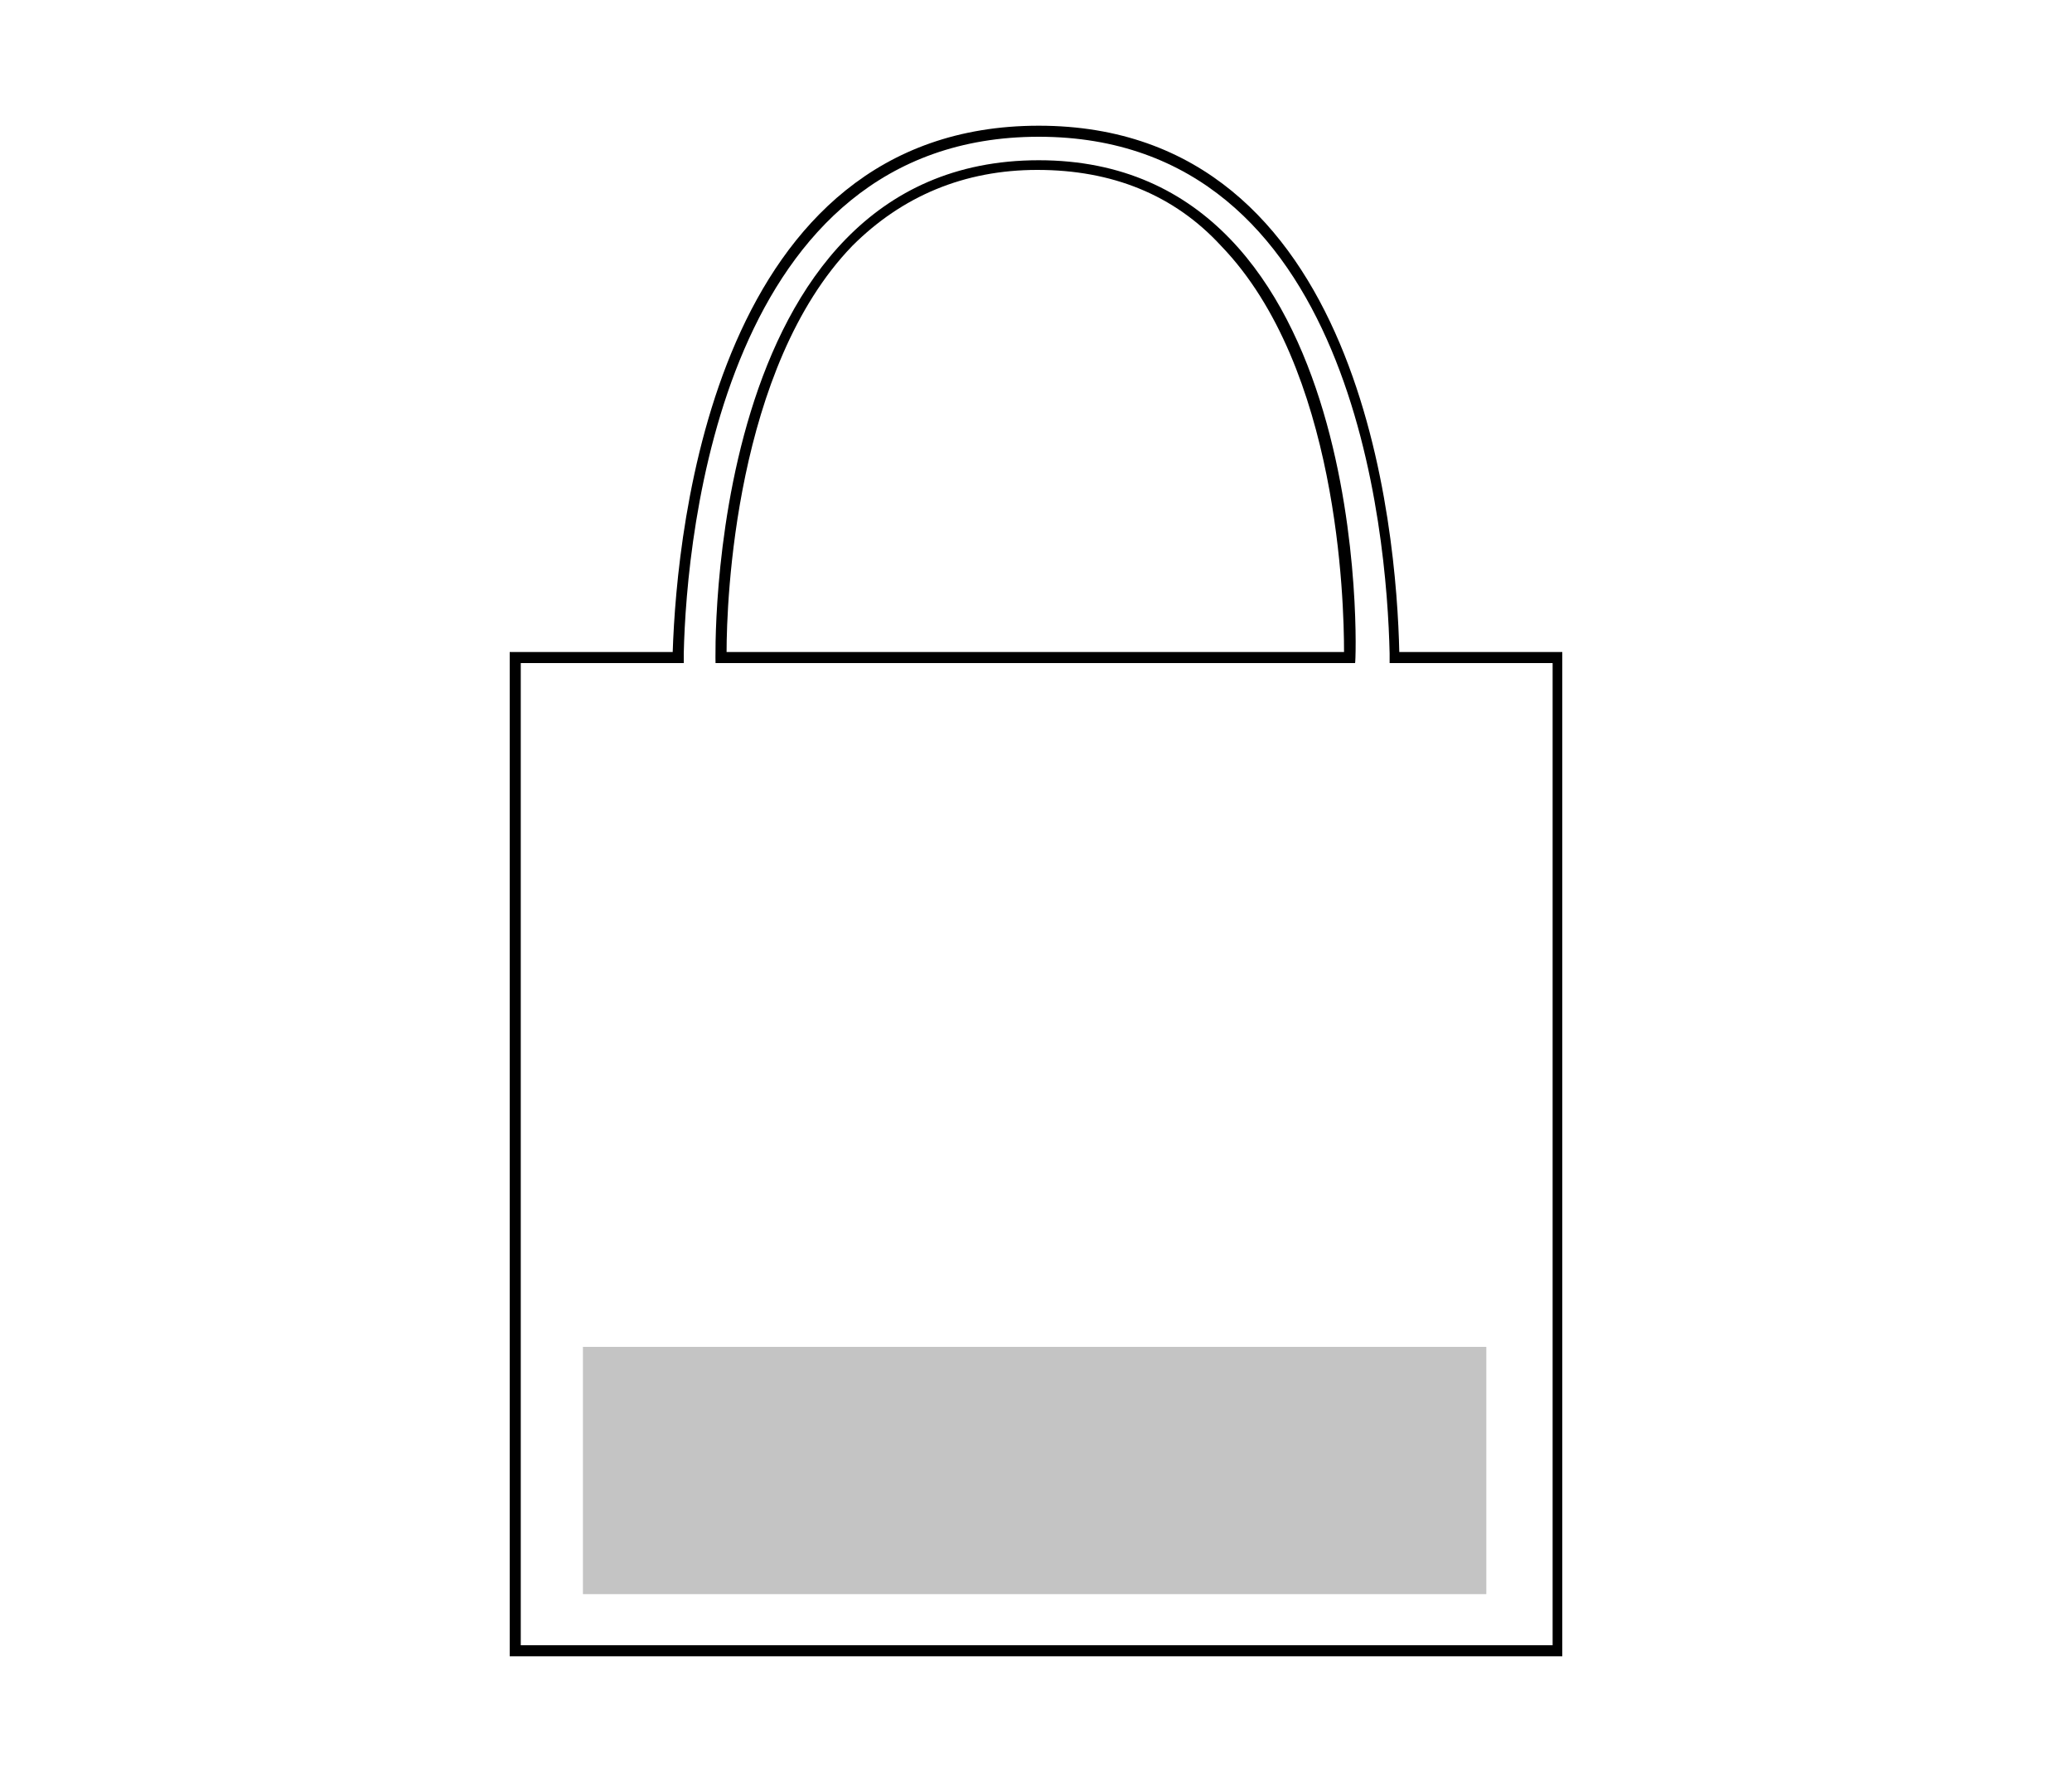 <?xml version="1.0" encoding="UTF-8"?>
<svg xmlns="http://www.w3.org/2000/svg" xmlns:xlink="http://www.w3.org/1999/xlink" version="1.1" id="Layer_1" x="0px" y="0px" viewBox="0 0 150 129" style="enable-background:new 0 0 150 129;" xml:space="preserve">
<style type="text/css">
	.st0{fill:none;}
	.st1{display:none;fill:#282828;}
	.st2{fill:#C4C4C4;stroke:#000000;stroke-width:0.15;stroke-dasharray:0,0.4;}
</style>
<path d="M75.2,9.9c22.8,0,25.2,28.6,25.4,37.4V48h11.8v71.1H37.7V48h11.8v-0.7C49.7,38.5,52.4,9.9,75.2,9.9 M75.2,9.1  c-23.4,0-26.2,29-26.5,38.1H36.9v72.7h76.2V47.2h-11.8C101.1,38.4,98.7,9.1,75.2,9.1L75.2,9.1z"></path>
<path class="st0" d="M52.2,47.6c0-2.8,0.3-20.8,9.3-30c3.6-3.7,8.2-5.6,13.7-5.6s10,1.9,13.6,5.6c8.9,9.3,9.1,27.2,9,30H52.2z"></path>
<path class="st1" d="M101,47.6v-0.4c-0.2-8.9-2.7-37.7-25.8-37.7S49.3,38.4,49.1,47.2v0.4H37.3v71.9h75.5V47.6  C112.7,47.6,101,47.6,101,47.6z M98.2,48H51.8c0,0-1.1-36.4,23.3-36.4S98.2,48,98.2,48z"></path>
<path d="M75.2,11.6C50.8,11.6,51.8,48,51.8,48h46.3C98.2,48,99.5,11.6,75.2,11.6z M52.6,47.2c0-3.7,0.6-20.6,9.1-29.4  c3.6-3.6,8.1-5.5,13.4-5.5c5.4,0,9.9,1.8,13.3,5.5c8.5,8.8,8.9,25.7,8.9,29.4H52.6z"></path>
<rect id="shopper-bag-front-garmentscreenbounds" x="42.2" y="97.5" class="st2" width="65.4" height="17.9"></rect>
</svg>
